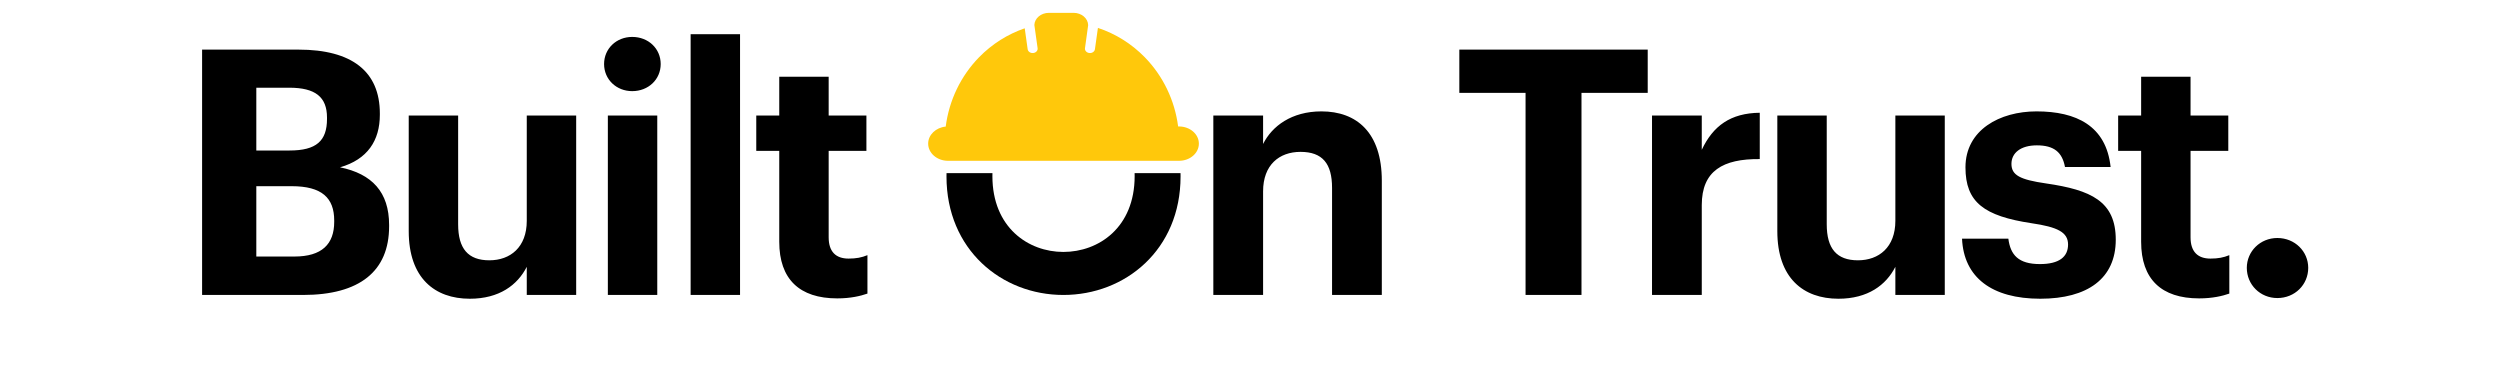 <svg xmlns="http://www.w3.org/2000/svg" width="510" height="75" viewBox="0 0 510 75" fill="none"><path d="M41.228 60.172V10.122H60.898C71.818 10.122 77.488 14.602 77.488 23.142V23.422C77.488 28.672 74.968 32.522 69.368 34.132C75.878 35.462 79.378 39.172 79.378 45.892V46.172C79.378 55.342 73.358 60.172 61.808 60.172H41.228ZM52.288 52.332H60.058C65.658 52.332 68.178 49.812 68.178 45.262V44.982C68.178 40.362 65.658 37.982 59.498 37.982H52.288V52.332ZM52.288 30.702H59.078C64.538 30.702 66.708 28.742 66.708 24.262V23.982C66.708 19.782 64.328 17.892 59.008 17.892H52.288V30.702ZM95.84 60.942C88.7 60.942 83.38 56.742 83.38 47.152V23.562H93.46V45.752C93.46 50.722 95.49 53.102 99.83 53.102C104.1 53.102 107.46 50.442 107.46 45.052V23.562H117.54V60.172H107.46V54.432C105.57 58.142 101.86 60.942 95.84 60.942ZM124.002 60.172V23.562H134.082V60.172H124.002ZM128.972 18.592C125.752 18.592 123.232 16.212 123.232 13.062C123.232 9.912 125.752 7.532 128.972 7.532C132.262 7.532 134.782 9.912 134.782 13.062C134.782 16.212 132.262 18.592 128.972 18.592ZM140.889 60.172V6.972H150.969V60.172H140.889ZM170.798 60.872C163.098 60.872 158.968 56.952 158.968 49.322V30.772H154.278V23.562H158.968V15.652H169.048V23.562H176.748V30.772H169.048V48.412C169.048 51.352 170.518 52.752 173.108 52.752C174.648 52.752 175.768 52.542 176.958 52.052V59.892C175.558 60.382 173.528 60.872 170.798 60.872ZM247.52 60.172V23.562H257.67V29.372C259.49 25.732 263.48 22.722 269.57 22.722C276.78 22.722 281.89 27.062 281.89 36.862V60.172H271.74V38.332C271.74 33.362 269.78 30.982 265.3 30.982C260.96 30.982 257.67 33.642 257.67 39.032V60.172H247.52ZM311.214 60.172V18.942H297.704V10.122H336.134V18.942H322.624V60.172H311.214ZM337.011 60.172V23.562H347.161V30.562C349.471 25.662 353.041 23.072 358.991 23.002V32.452C351.501 32.382 347.161 34.832 347.161 41.832V60.172H337.011ZM375.034 60.942C367.894 60.942 362.574 56.742 362.574 47.152V23.562H372.654V45.752C372.654 50.722 374.684 53.102 379.024 53.102C383.294 53.102 386.654 50.442 386.654 45.052V23.562H396.734V60.172H386.654V54.432C384.764 58.142 381.054 60.942 375.034 60.942ZM416.215 60.942C406.345 60.942 400.605 56.602 400.255 48.692H409.705C410.125 51.982 411.735 53.872 416.145 53.872C420.065 53.872 421.885 52.402 421.885 49.882C421.885 47.362 419.715 46.312 414.465 45.542C404.735 44.072 400.955 41.272 400.955 34.132C400.955 26.502 407.955 22.722 415.445 22.722C423.565 22.722 429.655 25.662 430.565 34.062H421.255C420.695 31.052 419.015 29.652 415.515 29.652C412.225 29.652 410.335 31.192 410.335 33.432C410.335 35.742 412.085 36.652 417.405 37.422C426.575 38.752 431.615 41.062 431.615 48.902C431.615 56.812 425.875 60.942 416.215 60.942ZM448.622 60.872C440.922 60.872 436.792 56.952 436.792 49.322V30.772H432.102V23.562H436.792V15.652H446.872V23.562H454.572V30.772H446.872V48.412C446.872 51.352 448.342 52.752 450.932 52.752C452.472 52.752 453.592 52.542 454.782 52.052V59.892C453.382 60.382 451.352 60.872 448.622 60.872ZM464.578 60.802C461.078 60.802 458.348 58.072 458.348 54.642C458.348 51.282 461.078 48.552 464.578 48.552C468.148 48.552 470.878 51.282 470.878 54.642C470.878 58.072 468.148 60.802 464.578 60.802Z" fill="black"></path><path fill-rule="evenodd" clip-rule="evenodd" d="M193.092 35.314C193.087 35.542 193.084 35.771 193.084 36.002C193.084 50.936 204.35 60.172 216.926 60.172C229.568 60.172 240.834 50.936 240.834 36.002C240.834 35.771 240.832 35.542 240.827 35.314H231.459C231.465 35.519 231.468 35.727 231.468 35.937C231.468 46.417 224.132 51.395 216.926 51.395C209.787 51.395 202.451 46.417 202.451 35.937C202.451 35.727 202.454 35.519 202.459 35.314H193.092Z" fill="black"></path><path d="M213.974 2.62C212.372 2.62 211.067 3.719 211.009 5.093L211.673 9.831C211.741 10.316 211.342 10.757 210.781 10.816C210.221 10.875 209.711 10.529 209.643 10.044L209.045 5.774C205.566 6.968 202.368 8.977 199.725 11.686C195.982 15.523 193.608 20.501 192.926 25.822C190.91 26.023 189.346 27.504 189.346 29.301C189.346 31.235 191.158 32.804 193.394 32.804H240.522C242.758 32.804 244.57 31.235 244.57 29.301C244.57 27.367 242.758 25.799 240.522 25.799H240.338C239.652 20.486 237.279 15.517 233.542 11.686C230.837 8.913 227.55 6.874 223.976 5.691L223.366 10.044C223.298 10.529 222.789 10.875 222.228 10.816C221.668 10.757 221.268 10.316 221.336 9.831C221.394 9.417 221.984 5.128 221.984 5.128C221.948 3.738 220.634 2.62 219.018 2.62H213.974Z" fill="#FFC80B"></path></svg>